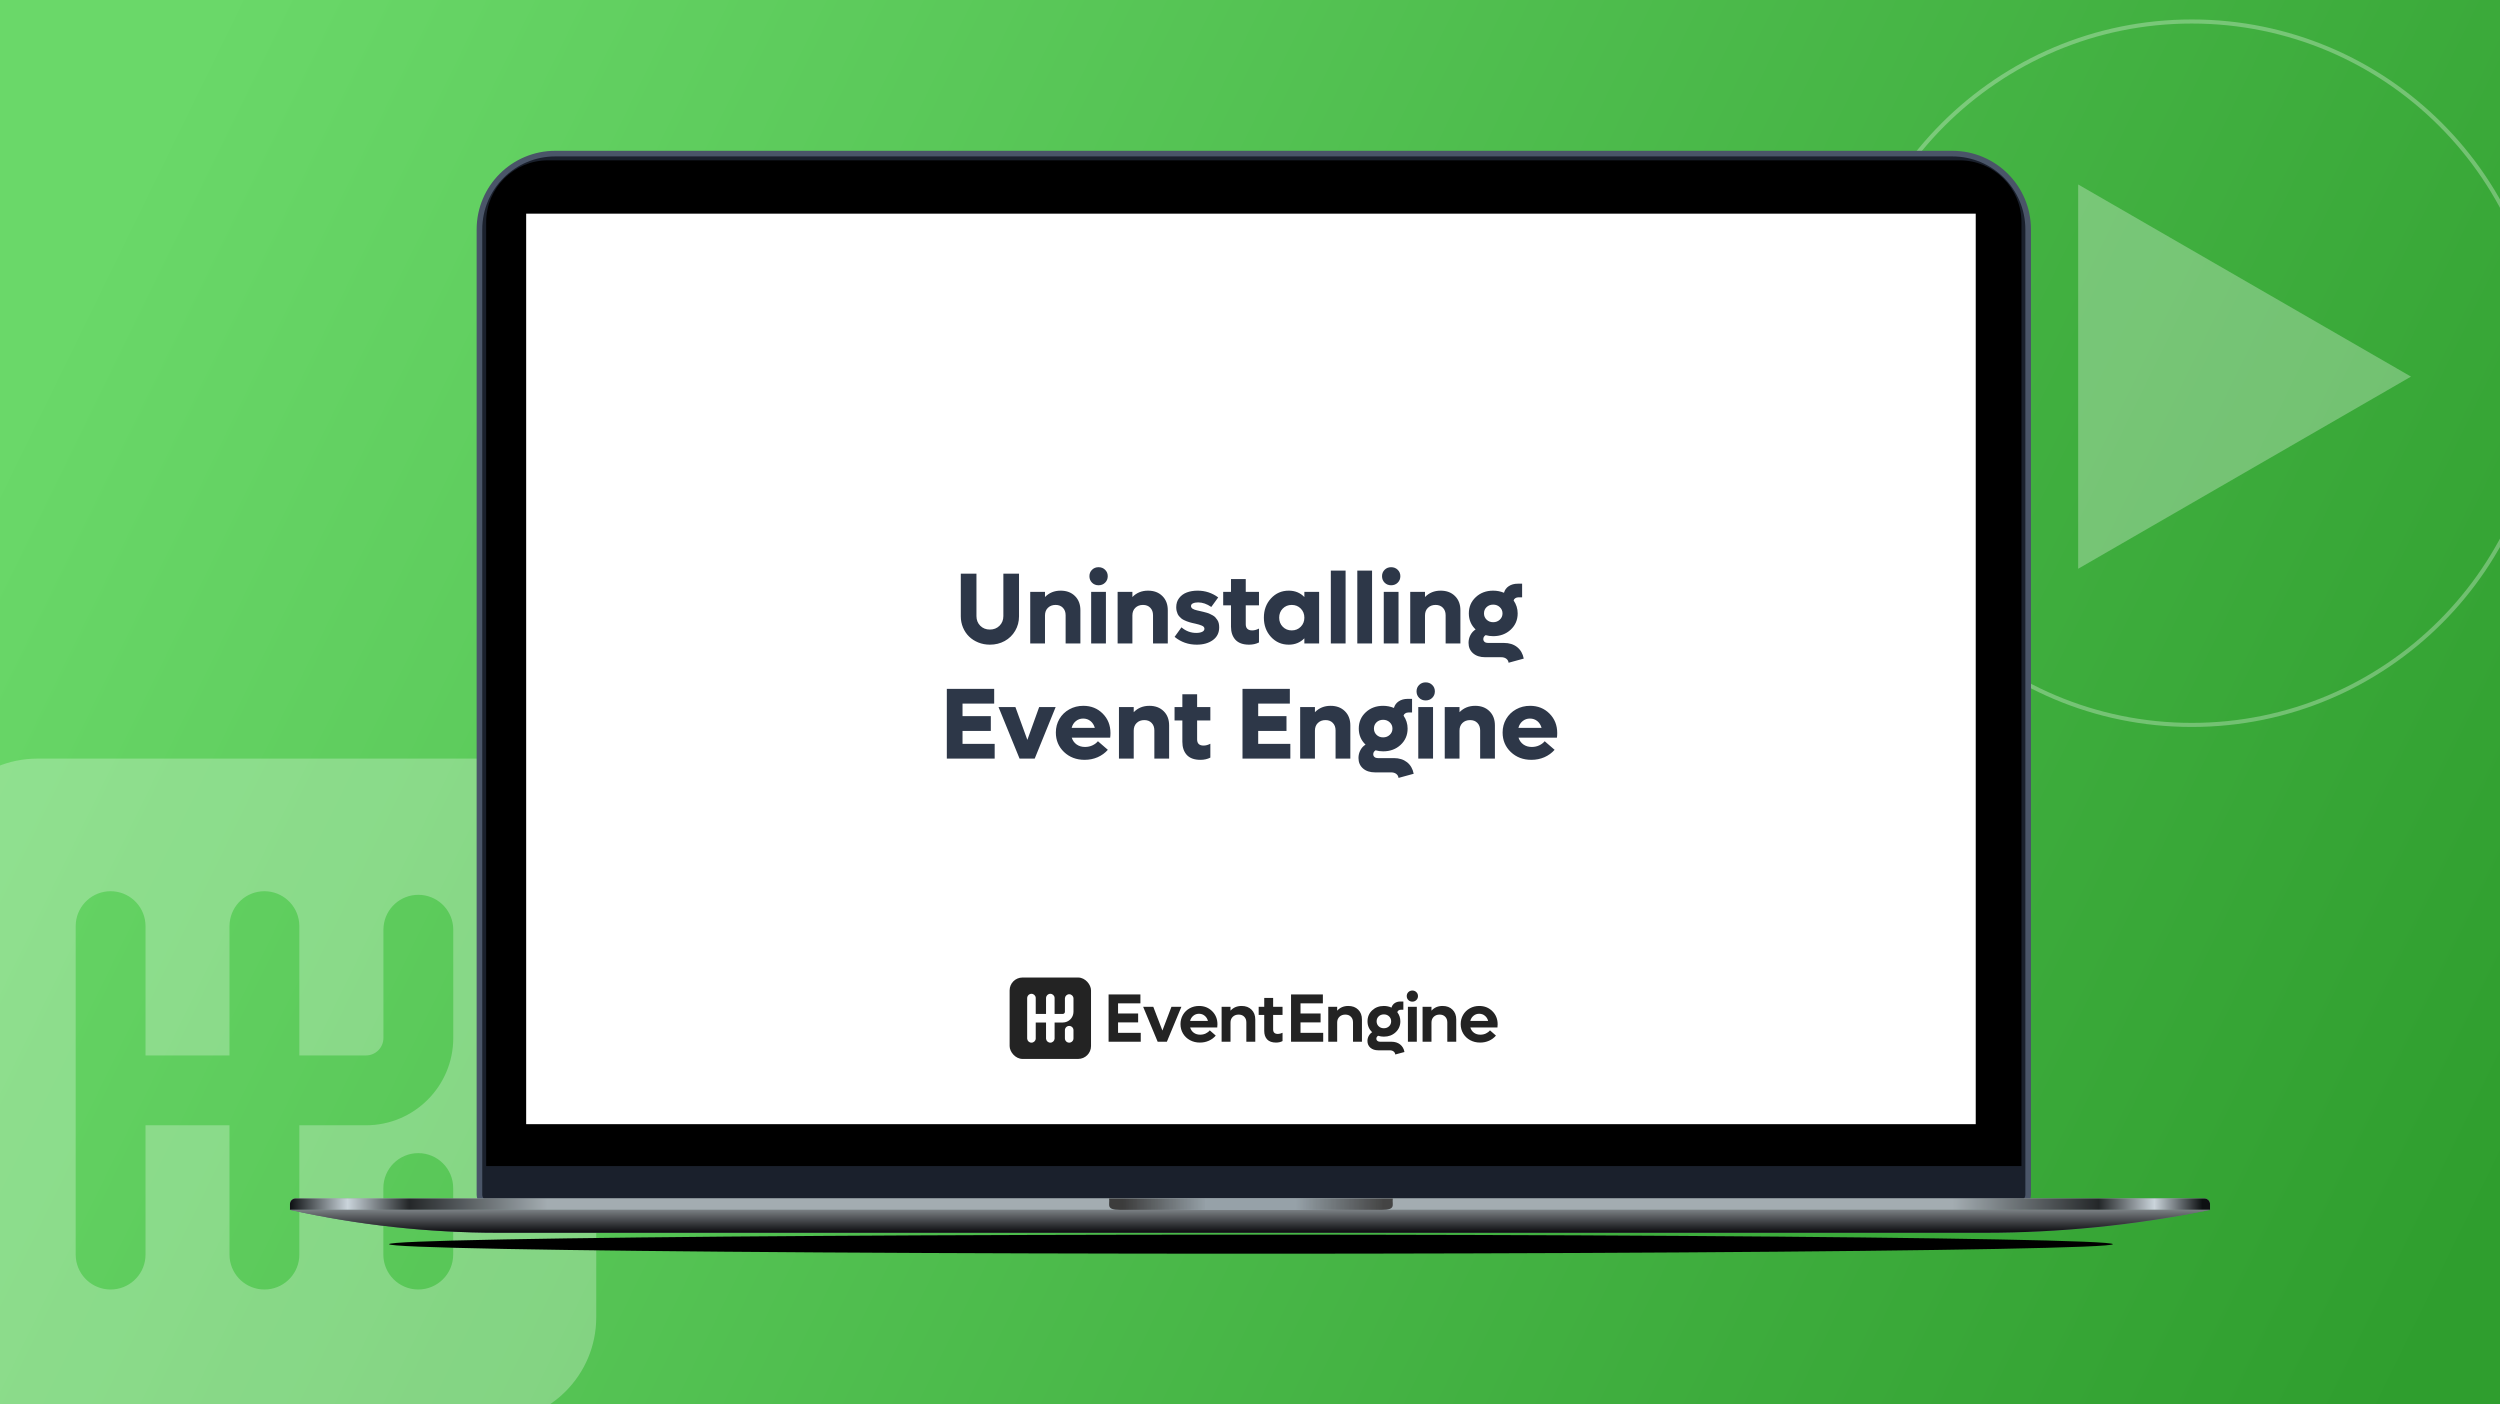 <svg width="890" height="500" viewBox="0 0 890 500" fill="none" xmlns="http://www.w3.org/2000/svg">
<g clip-path="url(#clip0_166_18)">
<rect width="890" height="500" fill="url(#paint0_linear_166_18)"/>
<path opacity="0.27" d="M174.962 270.063C195.56 270.063 212.258 286.762 212.258 307.36V468.978C212.258 489.577 195.56 506.275 174.962 506.275H13.343C-7.255 506.275 -23.953 489.577 -23.953 468.978V307.36C-23.953 286.762 -7.255 270.063 13.343 270.063H174.962ZM94.132 317.273C87.695 317.274 82.403 322.168 81.766 328.436L81.699 329.706V375.737H51.808V329.706L51.742 328.43C51.103 322.164 45.812 317.273 39.377 317.273C32.941 317.273 27.649 322.163 27.01 328.43L26.944 329.706V446.634L27.01 447.909C27.649 454.176 32.941 459.066 39.377 459.066C45.812 459.066 51.103 454.176 51.742 447.909L51.808 446.634V400.601H81.699V446.634L81.766 447.909C82.404 454.176 87.697 459.065 94.132 459.066C100.567 459.066 105.864 454.176 106.503 447.909L106.563 446.634V400.601H130.281C147.446 400.601 161.361 386.686 161.361 369.521V330.986L161.3 329.712C160.663 323.444 155.365 318.555 148.929 318.554C142.495 318.556 137.201 323.445 136.563 329.712L136.497 330.986V369.521C136.497 372.954 133.714 375.737 130.281 375.737H106.563V329.706L106.497 328.436C105.86 322.167 100.568 317.273 94.132 317.273ZM148.905 410.514C142.039 410.514 136.472 416.081 136.472 422.947V446.628C136.472 453.494 142.039 459.06 148.905 459.06C155.771 459.06 161.336 453.493 161.337 446.628V422.947C161.337 416.081 155.771 410.515 148.905 410.514Z" fill="white"/>
<g opacity="0.29">
<circle cx="780.293" cy="132.863" r="125.208" stroke="white" stroke-width="1.451"/>
<path d="M858.305 134.074L739.825 202.478V65.669L858.305 134.074Z" fill="white"/>
</g>
<g filter="url(#filter0_f_166_18)">
<ellipse cx="445.339" cy="442.924" rx="306.848" ry="3.391" fill="black"/>
</g>
<path d="M197.685 54.685H695.028C709.939 54.685 722.028 66.774 722.028 81.685V425.362C722.027 427.019 720.684 428.362 719.028 428.362H173.685C172.028 428.362 170.685 427.019 170.685 425.362V81.685C170.685 66.774 182.773 54.685 197.685 54.685Z" fill="#1A202C" stroke="#4A5568" stroke-width="2"/>
<path d="M173.075 79.076C173.075 66.926 182.925 57.076 195.075 57.076H697.637C709.787 57.076 719.637 66.926 719.637 79.076V415.121H173.075V79.076Z" fill="black"/>
<rect x="187.316" y="76.063" width="516.046" height="324.14" fill="white"/>
<path d="M352.398 229.503C350.945 229.503 349.574 229.245 348.285 228.729C347.008 228.214 345.912 227.51 344.998 226.62C344.084 225.729 343.363 224.663 342.836 223.421C342.309 222.167 342.045 220.831 342.045 219.413V204.225H347.617V219.343C347.617 220.714 348.068 221.856 348.971 222.77C349.873 223.673 351.016 224.124 352.398 224.124C353.77 224.124 354.912 223.673 355.826 222.77C356.74 221.856 357.197 220.714 357.197 219.343V204.225H362.77V219.413C362.77 221.3 362.313 223.016 361.398 224.563C360.496 226.11 359.254 227.323 357.672 228.202C356.09 229.069 354.332 229.503 352.398 229.503ZM377.588 210.272C379.697 210.272 381.396 210.911 382.686 212.188C383.975 213.454 384.619 215.141 384.619 217.251V229.063H379.363V219.026C379.363 217.913 379.035 217.022 378.379 216.354C377.734 215.686 376.873 215.352 375.795 215.352C374.67 215.352 373.756 215.698 373.053 216.389C372.361 217.069 372.016 217.971 372.016 219.096V229.063H366.76V210.712H372.016V212.54C373.492 211.028 375.35 210.272 377.588 210.272ZM391.07 208.356C390.156 208.356 389.389 208.052 388.768 207.442C388.146 206.821 387.836 206.048 387.836 205.122C387.836 204.208 388.146 203.446 388.768 202.837C389.389 202.227 390.156 201.923 391.07 201.923C392.008 201.923 392.787 202.227 393.408 202.837C394.041 203.446 394.357 204.208 394.357 205.122C394.357 206.048 394.041 206.821 393.408 207.442C392.787 208.052 392.008 208.356 391.07 208.356ZM388.451 229.063V210.712H393.707V229.063H388.451ZM408.701 210.272C410.811 210.272 412.51 210.911 413.799 212.188C415.088 213.454 415.732 215.141 415.732 217.251V229.063H410.477V219.026C410.477 217.913 410.148 217.022 409.492 216.354C408.848 215.686 407.986 215.352 406.908 215.352C405.783 215.352 404.869 215.698 404.166 216.389C403.475 217.069 403.129 217.971 403.129 219.096V229.063H397.873V210.712H403.129V212.54C404.605 211.028 406.463 210.272 408.701 210.272ZM426.033 229.503C423.033 229.503 420.408 228.577 418.158 226.725L420.602 223.333C422.16 224.657 423.912 225.319 425.857 225.319C426.736 225.319 427.439 225.19 427.967 224.932C428.506 224.675 428.775 224.311 428.775 223.843C428.775 223.596 428.699 223.38 428.547 223.192C428.406 223.005 428.16 222.841 427.809 222.7C427.457 222.548 427.129 222.43 426.824 222.348C426.531 222.266 426.092 222.155 425.506 222.014C425.072 221.921 424.732 221.844 424.486 221.786C424.252 221.727 423.918 221.639 423.484 221.522C423.051 221.393 422.705 221.276 422.447 221.171C422.189 221.065 421.873 220.925 421.498 220.749C421.123 220.561 420.818 220.374 420.584 220.186C420.361 219.987 420.115 219.747 419.846 219.466C419.588 219.184 419.389 218.891 419.248 218.587C419.107 218.27 418.984 217.907 418.879 217.497C418.785 217.087 418.738 216.647 418.738 216.178C418.738 214.901 419.084 213.811 419.775 212.909C420.479 211.995 421.393 211.327 422.518 210.905C423.654 210.483 424.938 210.272 426.367 210.272C429.063 210.272 431.5 211.075 433.68 212.68L431.219 216.073C429.637 214.995 428.078 214.456 426.543 214.456C425.793 214.456 425.178 214.567 424.697 214.79C424.229 215.001 423.994 215.329 423.994 215.774C423.994 215.973 424.053 216.155 424.17 216.319C424.287 216.483 424.428 216.618 424.592 216.723C424.756 216.829 424.996 216.94 425.313 217.057C425.641 217.163 425.934 217.245 426.191 217.303C426.449 217.362 426.807 217.444 427.264 217.55C427.732 217.655 428.107 217.743 428.389 217.813C428.67 217.872 429.045 217.971 429.514 218.112C429.994 218.241 430.381 218.382 430.674 218.534C430.979 218.675 431.324 218.85 431.711 219.061C432.098 219.272 432.414 219.512 432.66 219.782C432.906 220.052 433.141 220.356 433.363 220.696C433.598 221.036 433.768 221.428 433.873 221.874C433.979 222.319 434.031 222.805 434.031 223.333C434.031 225.278 433.275 226.796 431.764 227.885C430.264 228.964 428.354 229.503 426.033 229.503ZM448.199 215.493H443.488V222.225C443.488 223.69 444.256 224.423 445.791 224.423C446.553 224.423 447.355 224.206 448.199 223.772V228.712C447.156 229.239 445.984 229.503 444.684 229.503C442.527 229.503 440.91 228.928 439.832 227.78C438.766 226.62 438.232 225.055 438.232 223.087V215.493H435.455V210.712H438.232V206.159H443.488V210.712H448.199V215.493ZM464.354 210.712H469.609V229.063H464.354V227.235C462.877 228.747 461.025 229.503 458.799 229.503C456.279 229.503 454.17 228.583 452.471 226.743C450.783 224.903 449.939 222.618 449.939 219.887C449.939 217.157 450.783 214.872 452.471 213.032C454.17 211.192 456.279 210.272 458.799 210.272C461.025 210.272 462.877 211.028 464.354 212.54V210.712ZM459.854 224.423C461.143 224.423 462.215 223.989 463.07 223.122C463.926 222.255 464.354 221.177 464.354 219.887C464.354 218.598 463.926 217.52 463.07 216.653C462.215 215.786 461.143 215.352 459.854 215.352C458.576 215.352 457.51 215.786 456.654 216.653C455.811 217.52 455.389 218.598 455.389 219.887C455.389 221.177 455.811 222.255 456.654 223.122C457.51 223.989 458.576 224.423 459.854 224.423ZM473.775 229.063V203.135H479.031V229.063H473.775ZM483.197 229.063V203.135H488.453V229.063H483.197ZM495.238 208.356C494.324 208.356 493.557 208.052 492.936 207.442C492.314 206.821 492.004 206.048 492.004 205.122C492.004 204.208 492.314 203.446 492.936 202.837C493.557 202.227 494.324 201.923 495.238 201.923C496.176 201.923 496.955 202.227 497.576 202.837C498.209 203.446 498.525 204.208 498.525 205.122C498.525 206.048 498.209 206.821 497.576 207.442C496.955 208.052 496.176 208.356 495.238 208.356ZM492.619 229.063V210.712H497.875V229.063H492.619ZM512.869 210.272C514.979 210.272 516.678 210.911 517.967 212.188C519.256 213.454 519.9 215.141 519.9 217.251V229.063H514.645V219.026C514.645 217.913 514.316 217.022 513.66 216.354C513.016 215.686 512.154 215.352 511.076 215.352C509.951 215.352 509.037 215.698 508.334 216.389C507.643 217.069 507.297 217.971 507.297 219.096V229.063H502.041V210.712H507.297V212.54C508.773 211.028 510.631 210.272 512.869 210.272ZM535.422 228.887C537.285 228.887 538.838 229.374 540.08 230.346C541.322 231.331 542.113 232.702 542.453 234.46L537.057 235.936C536.986 235.339 536.711 234.858 536.23 234.495C535.762 234.143 535.158 233.968 534.42 233.968H528.689C526.908 233.968 525.479 233.499 524.4 232.561C523.334 231.624 522.801 230.387 522.801 228.852C522.801 227.868 523.023 226.948 523.469 226.093C523.926 225.225 524.541 224.557 525.314 224.089C523.709 222.553 522.906 220.649 522.906 218.376C522.906 216.055 523.727 214.128 525.367 212.593C527.02 211.046 529.088 210.272 531.572 210.272C532.908 210.272 534.191 210.524 535.422 211.028C535.691 210.032 536.26 209.247 537.127 208.673C538.006 208.087 539.072 207.794 540.326 207.794H541.873V212.645H540.572C540.139 212.645 539.764 212.751 539.447 212.962C539.131 213.161 538.932 213.43 538.85 213.77C539.811 215.165 540.291 216.7 540.291 218.376C540.291 220.696 539.459 222.63 537.795 224.177C536.131 225.712 534.057 226.479 531.572 226.479C530.646 226.479 529.75 226.356 528.883 226.11C528.332 226.462 528.057 226.93 528.057 227.516C528.057 227.927 528.209 228.26 528.514 228.518C528.818 228.764 529.217 228.887 529.709 228.887H535.422ZM531.572 215.247C530.623 215.247 529.838 215.546 529.217 216.143C528.607 216.729 528.303 217.473 528.303 218.376C528.303 219.266 528.613 220.01 529.234 220.608C529.855 221.206 530.635 221.505 531.572 221.505C532.51 221.505 533.295 221.206 533.928 220.608C534.572 220.01 534.895 219.266 534.895 218.376C534.895 217.485 534.572 216.741 533.928 216.143C533.295 215.546 532.51 215.247 531.572 215.247ZM342.66 264.807H354.104V270.063H337.07V245.225H353.928V250.481H342.66V254.946H352.732V260.202H342.66V264.807ZM369.941 251.712H375.813L368.359 270.063H362.963L355.475 251.712H361.486L365.74 263.401L369.941 251.712ZM395.324 260.958C395.324 261.591 395.289 262.141 395.219 262.61H381.543C381.871 263.641 382.451 264.45 383.283 265.036C384.115 265.622 385.105 265.915 386.254 265.915C387.238 265.915 388.135 265.721 388.943 265.335C389.752 264.948 390.391 264.462 390.859 263.876L394.393 266.934C393.396 268.059 392.184 268.938 390.754 269.571C389.324 270.192 387.777 270.503 386.113 270.503C383.195 270.503 380.758 269.577 378.801 267.725C376.855 265.862 375.883 263.548 375.883 260.782C375.883 259.012 376.305 257.401 377.148 255.948C378.004 254.495 379.182 253.352 380.682 252.52C382.182 251.688 383.846 251.272 385.674 251.272C388.428 251.272 390.725 252.192 392.564 254.032C394.404 255.872 395.324 258.18 395.324 260.958ZM385.604 255.807C384.619 255.807 383.758 256.106 383.02 256.704C382.281 257.29 381.777 258.093 381.508 259.112H389.752C389.459 258.081 388.943 257.272 388.205 256.686C387.467 256.1 386.6 255.807 385.604 255.807ZM409.176 251.272C411.285 251.272 412.984 251.911 414.273 253.188C415.563 254.454 416.207 256.141 416.207 258.251V270.063H410.951V260.026C410.951 258.913 410.623 258.022 409.967 257.354C409.322 256.686 408.461 256.352 407.383 256.352C406.258 256.352 405.344 256.698 404.641 257.389C403.949 258.069 403.604 258.971 403.604 260.096V270.063H398.348V251.712H403.604V253.54C405.08 252.028 406.938 251.272 409.176 251.272ZM430.885 256.493H426.174V263.225C426.174 264.69 426.941 265.423 428.477 265.423C429.238 265.423 430.041 265.206 430.885 264.772V269.712C429.842 270.239 428.67 270.503 427.369 270.503C425.213 270.503 423.596 269.928 422.518 268.78C421.451 267.62 420.918 266.055 420.918 264.087V256.493H418.141V251.712H420.918V247.159H426.174V251.712H430.885V256.493ZM447.918 264.807H459.361V270.063H442.328V245.225H459.186V250.481H447.918V254.946H457.99V260.202H447.918V264.807ZM473.688 251.272C475.797 251.272 477.496 251.911 478.785 253.188C480.074 254.454 480.719 256.141 480.719 258.251V270.063H475.463V260.026C475.463 258.913 475.135 258.022 474.479 257.354C473.834 256.686 472.973 256.352 471.895 256.352C470.77 256.352 469.855 256.698 469.152 257.389C468.461 258.069 468.115 258.971 468.115 260.096V270.063H462.859V251.712H468.115V253.54C469.592 252.028 471.449 251.272 473.688 251.272ZM496.24 269.887C498.104 269.887 499.656 270.374 500.898 271.346C502.141 272.331 502.932 273.702 503.271 275.46L497.875 276.936C497.805 276.339 497.529 275.858 497.049 275.495C496.58 275.143 495.977 274.968 495.238 274.968H489.508C487.727 274.968 486.297 274.499 485.219 273.561C484.152 272.624 483.619 271.387 483.619 269.852C483.619 268.868 483.842 267.948 484.287 267.093C484.744 266.225 485.359 265.557 486.133 265.089C484.527 263.553 483.725 261.649 483.725 259.376C483.725 257.055 484.545 255.128 486.186 253.593C487.838 252.046 489.906 251.272 492.391 251.272C493.727 251.272 495.01 251.524 496.24 252.028C496.51 251.032 497.078 250.247 497.945 249.673C498.824 249.087 499.891 248.794 501.145 248.794H502.691V253.645H501.391C500.957 253.645 500.582 253.751 500.266 253.962C499.949 254.161 499.75 254.43 499.668 254.77C500.629 256.165 501.109 257.7 501.109 259.376C501.109 261.696 500.277 263.63 498.613 265.177C496.949 266.712 494.875 267.479 492.391 267.479C491.465 267.479 490.568 267.356 489.701 267.11C489.15 267.462 488.875 267.93 488.875 268.516C488.875 268.927 489.027 269.26 489.332 269.518C489.637 269.764 490.035 269.887 490.527 269.887H496.24ZM492.391 256.247C491.441 256.247 490.656 256.546 490.035 257.143C489.426 257.729 489.121 258.473 489.121 259.376C489.121 260.266 489.432 261.01 490.053 261.608C490.674 262.206 491.453 262.505 492.391 262.505C493.328 262.505 494.113 262.206 494.746 261.608C495.391 261.01 495.713 260.266 495.713 259.376C495.713 258.485 495.391 257.741 494.746 257.143C494.113 256.546 493.328 256.247 492.391 256.247ZM507.525 249.356C506.611 249.356 505.844 249.052 505.223 248.442C504.602 247.821 504.291 247.048 504.291 246.122C504.291 245.208 504.602 244.446 505.223 243.837C505.844 243.227 506.611 242.923 507.525 242.923C508.463 242.923 509.242 243.227 509.863 243.837C510.496 244.446 510.813 245.208 510.813 246.122C510.813 247.048 510.496 247.821 509.863 248.442C509.242 249.052 508.463 249.356 507.525 249.356ZM504.906 270.063V251.712H510.162V270.063H504.906ZM525.156 251.272C527.266 251.272 528.965 251.911 530.254 253.188C531.543 254.454 532.188 256.141 532.188 258.251V270.063H526.932V260.026C526.932 258.913 526.604 258.022 525.947 257.354C525.303 256.686 524.441 256.352 523.363 256.352C522.238 256.352 521.324 256.698 520.621 257.389C519.93 258.069 519.584 258.971 519.584 260.096V270.063H514.328V251.712H519.584V253.54C521.061 252.028 522.918 251.272 525.156 251.272ZM554.371 260.958C554.371 261.591 554.336 262.141 554.266 262.61H540.59C540.918 263.641 541.498 264.45 542.33 265.036C543.162 265.622 544.152 265.915 545.301 265.915C546.285 265.915 547.182 265.721 547.99 265.335C548.799 264.948 549.438 264.462 549.906 263.876L553.439 266.934C552.443 268.059 551.23 268.938 549.801 269.571C548.371 270.192 546.824 270.503 545.16 270.503C542.242 270.503 539.805 269.577 537.848 267.725C535.902 265.862 534.93 263.548 534.93 260.782C534.93 259.012 535.352 257.401 536.195 255.948C537.051 254.495 538.229 253.352 539.729 252.52C541.229 251.688 542.893 251.272 544.721 251.272C547.475 251.272 549.772 252.192 551.611 254.032C553.451 255.872 554.371 258.18 554.371 260.958ZM544.65 255.807C543.666 255.807 542.805 256.106 542.066 256.704C541.328 257.29 540.824 258.093 540.555 259.112H548.799C548.506 258.081 547.99 257.272 547.252 256.686C546.514 256.1 545.647 255.807 544.65 255.807Z" fill="#2D3748"/>
<path d="M103.229 428.649C103.229 427.545 104.125 426.649 105.229 426.649H784.771C785.875 426.649 786.771 427.545 786.771 428.649V430.718H103.229V428.649Z" fill="#A3ACB1"/>
<path d="M103.229 428.649C103.229 427.545 104.125 426.649 105.229 426.649H784.771C785.875 426.649 786.771 427.545 786.771 428.649V430.718H103.229V428.649Z" fill="url(#paint1_linear_166_18)"/>
<path d="M103.229 430.718H786.771L785.569 430.96C759.536 436.211 733.045 438.855 706.489 438.855H177.359C152.426 438.855 127.568 436.127 103.229 430.718Z" fill="#647279"/>
<path d="M103.229 430.718H786.771L785.569 430.96C759.536 436.211 733.045 438.855 706.489 438.855H177.359C152.426 438.855 127.568 436.127 103.229 430.718Z" fill="url(#paint2_linear_166_18)"/>
<path fill-rule="evenodd" clip-rule="evenodd" d="M394.842 426.649C395.191 428.922 393.498 430.718 398.888 430.718H491.79C497.18 430.718 495.487 428.922 495.836 426.649H394.842Z" fill="#96A1A8"/>
<path fill-rule="evenodd" clip-rule="evenodd" d="M394.842 426.649C395.191 428.922 393.498 430.718 398.888 430.718H491.79C497.18 430.718 495.487 428.922 495.836 426.649H394.842Z" fill="url(#paint3_linear_166_18)"/>
<rect x="359.427" y="348" width="28.976" height="28.976" rx="4.575" fill="#232323"/>
<path d="M373.913 353.791C374.703 353.791 375.352 354.392 375.43 355.16L375.438 355.317V360.963H378.348C378.769 360.963 379.109 360.621 379.109 360.2V355.474L379.118 355.317C379.197 354.548 379.846 353.949 380.635 353.948C381.424 353.948 382.074 354.548 382.152 355.317L382.16 355.474V360.2C382.16 362.306 380.453 364.013 378.348 364.013H375.438V369.66L375.431 369.817C375.352 370.585 374.702 371.185 373.913 371.185C373.124 371.185 372.474 370.585 372.396 369.817L372.388 369.66V364.013H368.721V369.66L368.713 369.817C368.635 370.585 367.986 371.185 367.196 371.185C366.407 371.185 365.757 370.585 365.679 369.817L365.671 369.66V355.317L365.679 355.16C365.757 354.392 366.407 353.791 367.196 353.791C367.986 353.791 368.635 354.392 368.713 355.16L368.721 355.317V360.963H372.388V355.317L372.396 355.16C372.474 354.392 373.124 353.791 373.913 353.791ZM380.632 365.23C381.474 365.23 382.157 365.912 382.157 366.754V369.659C382.157 370.502 381.474 371.185 380.632 371.185C379.79 371.185 379.107 370.502 379.106 369.659V366.754C379.107 365.912 379.79 365.23 380.632 365.23Z" fill="white"/>
<path d="M398.028 367.689H406.106V370.858H394.656V354.023H405.987V357.192H398.028V360.802H405.177V363.972H398.028V367.689Z" fill="#232323"/>
<path d="M417.038 358.419H420.577L415.406 370.858H412.129L406.958 358.419H410.569L413.821 366.879L417.038 358.419Z" fill="#232323"/>
<path d="M433.409 364.663C433.409 365.06 433.386 365.433 433.338 365.783H423.699C423.921 366.569 424.346 367.193 424.974 367.653C425.601 368.114 426.364 368.344 427.261 368.344C427.984 368.344 428.647 368.201 429.251 367.915C429.855 367.621 430.331 367.252 430.681 366.807L432.802 368.666C432.142 369.452 431.324 370.064 430.347 370.501C429.378 370.938 428.318 371.156 427.166 371.156C425.863 371.156 424.684 370.87 423.627 370.298C422.571 369.726 421.745 368.94 421.149 367.939C420.553 366.93 420.256 365.814 420.256 364.591C420.256 363.384 420.542 362.288 421.113 361.303C421.693 360.31 422.488 359.531 423.496 358.967C424.513 358.404 425.637 358.122 426.868 358.122C428.735 358.122 430.292 358.745 431.539 359.992C432.786 361.231 433.409 362.788 433.409 364.663ZM428.858 361.601C428.286 361.132 427.615 360.898 426.844 360.898C426.074 360.898 425.403 361.132 424.831 361.601C424.259 362.061 423.874 362.681 423.675 363.459H430.026C429.827 362.681 429.438 362.061 428.858 361.601Z" fill="#232323"/>
<path d="M442.018 358.122C443.488 358.122 444.663 358.562 445.545 359.444C446.435 360.318 446.88 361.485 446.88 362.947V370.858H443.698V363.972C443.698 363.13 443.448 362.458 442.948 361.958C442.455 361.45 441.796 361.196 440.97 361.196C440.104 361.196 439.401 361.458 438.861 361.982C438.329 362.498 438.063 363.181 438.063 364.031V370.858H434.893V358.419H438.063V359.801C439.064 358.682 440.382 358.122 442.018 358.122Z" fill="#232323"/>
<path d="M456.584 361.315H453.236V366.486C453.236 367.55 453.808 368.082 454.952 368.082C455.436 368.082 455.981 367.943 456.584 367.665V370.62C455.925 370.977 455.15 371.156 454.261 371.156C452.871 371.156 451.822 370.787 451.115 370.048C450.416 369.301 450.067 368.285 450.067 366.998V361.315H448.089V358.419H450.067V355.262H453.236V358.419H456.584V361.315Z" fill="#232323"/>
<path d="M462.982 367.689H471.06V370.858H459.61V354.023H470.941V357.192H462.982V360.802H470.131V363.972H462.982V367.689Z" fill="#232323"/>
<path d="M479.991 358.122C481.46 358.122 482.636 358.562 483.517 359.444C484.407 360.318 484.852 361.485 484.852 362.947V370.858H481.671V363.972C481.671 363.13 481.42 362.458 480.92 361.958C480.428 361.45 479.768 361.196 478.942 361.196C478.076 361.196 477.373 361.458 476.833 361.982C476.301 362.498 476.035 363.181 476.035 364.031V370.858H472.866V358.419H476.035V359.801C477.036 358.682 478.354 358.122 479.991 358.122Z" fill="#232323"/>
<path d="M495.355 370.858C496.594 370.858 497.623 371.18 498.441 371.823C499.267 372.475 499.783 373.372 499.99 374.516L496.713 375.398C496.665 374.945 496.463 374.584 496.105 374.313C495.748 374.043 495.291 373.908 494.735 373.908H490.66C489.501 373.908 488.567 373.603 487.86 372.991C487.162 372.379 486.812 371.577 486.812 370.584C486.812 369.949 486.963 369.349 487.265 368.785C487.575 368.221 487.984 367.78 488.492 367.463C487.388 366.43 486.836 365.139 486.836 363.59C486.836 362.026 487.388 360.723 488.492 359.682C489.604 358.642 490.994 358.122 492.662 358.122C493.623 358.122 494.529 358.316 495.379 358.705C495.561 358.03 495.935 357.502 496.499 357.121C497.07 356.731 497.762 356.537 498.572 356.537H499.596V359.468H498.715C498.397 359.468 498.119 359.547 497.881 359.706C497.65 359.865 497.507 360.083 497.452 360.361C498.167 361.291 498.524 362.367 498.524 363.59C498.524 365.147 497.964 366.446 496.844 367.486C495.724 368.527 494.33 369.047 492.662 369.047C491.979 369.047 491.296 368.944 490.613 368.737C490.192 368.992 489.981 369.349 489.981 369.81C489.981 370.112 490.104 370.362 490.351 370.56C490.597 370.759 490.915 370.858 491.304 370.858H495.355ZM492.662 361.124C491.915 361.124 491.296 361.358 490.803 361.827C490.319 362.296 490.077 362.883 490.077 363.59C490.077 364.297 490.319 364.885 490.803 365.354C491.296 365.822 491.915 366.057 492.662 366.057C493.401 366.057 494.016 365.822 494.509 365.354C495.001 364.885 495.248 364.297 495.248 363.59C495.248 362.883 495.001 362.296 494.509 361.827C494.016 361.358 493.401 361.124 492.662 361.124Z" fill="#232323"/>
<path d="M504.219 356.013C503.838 356.394 503.365 356.585 502.801 356.585C502.237 356.585 501.761 356.394 501.372 356.013C500.99 355.631 500.8 355.163 500.8 354.607C500.8 354.051 500.99 353.582 501.372 353.201C501.761 352.82 502.237 352.629 502.801 352.629C503.365 352.629 503.838 352.82 504.219 353.201C504.608 353.582 504.803 354.051 504.803 354.607C504.803 355.163 504.608 355.631 504.219 356.013ZM501.217 370.858V358.419H504.386V370.858H501.217Z" fill="#232323"/>
<path d="M513.561 358.122C515.031 358.122 516.206 358.562 517.088 359.444C517.978 360.318 518.422 361.485 518.422 362.947V370.858H515.241V363.972C515.241 363.13 514.991 362.458 514.491 361.958C513.998 361.45 513.339 361.196 512.513 361.196C511.647 361.196 510.944 361.458 510.404 361.982C509.872 362.498 509.606 363.181 509.606 364.031V370.858H506.436V358.419H509.606V359.801C510.606 358.682 511.925 358.122 513.561 358.122Z" fill="#232323"/>
<path d="M533.161 364.663C533.161 365.06 533.137 365.433 533.09 365.783H523.451C523.673 366.569 524.098 367.193 524.726 367.653C525.353 368.114 526.116 368.344 527.013 368.344C527.736 368.344 528.399 368.201 529.003 367.915C529.607 367.621 530.083 367.252 530.433 366.807L532.554 368.666C531.894 369.452 531.076 370.064 530.099 370.501C529.13 370.938 528.07 371.156 526.918 371.156C525.615 371.156 524.436 370.87 523.379 370.298C522.323 369.726 521.497 368.94 520.901 367.939C520.305 366.93 520.008 365.814 520.008 364.591C520.008 363.384 520.293 362.288 520.865 361.303C521.445 360.31 522.24 359.531 523.248 358.967C524.265 358.404 525.389 358.122 526.62 358.122C528.487 358.122 530.044 358.745 531.291 359.992C532.538 361.231 533.161 362.788 533.161 364.663ZM528.61 361.601C528.038 361.132 527.367 360.898 526.596 360.898C525.826 360.898 525.155 361.132 524.583 361.601C524.011 362.061 523.626 362.681 523.427 363.459H529.777C529.579 362.681 529.19 362.061 528.61 361.601Z" fill="#232323"/>
</g>
<defs>
<filter id="filter0_f_166_18" x="94.492" y="395.533" width="701.695" height="94.781" filterUnits="userSpaceOnUse" color-interpolation-filters="sRGB">
<feFlood flood-opacity="0" result="BackgroundImageFix"/>
<feBlend mode="normal" in="SourceGraphic" in2="BackgroundImageFix" result="shape"/>
<feGaussianBlur stdDeviation="22" result="effect1_foregroundBlur_166_18"/>
</filter>
<linearGradient id="paint0_linear_166_18" x1="30.643" y1="96.965" x2="854.344" y2="500" gradientUnits="userSpaceOnUse">
<stop stop-color="#6AD869"/>
<stop offset="1" stop-color="#2F9E2E"/>
</linearGradient>
<linearGradient id="paint1_linear_166_18" x1="103.229" y1="428.684" x2="786.771" y2="428.684" gradientUnits="userSpaceOnUse">
<stop stop-color="#0D1012"/>
<stop offset="0.03" stop-color="#CAD4DB"/>
<stop offset="0.062" stop-color="#242729"/>
<stop offset="0.134" stop-color="#A3ACB1"/>
<stop offset="0.866" stop-color="#A3ACB1"/>
<stop offset="0.942" stop-color="#242729"/>
<stop offset="0.971" stop-color="#CAD4DB"/>
<stop offset="0.996" stop-color="#0D1012"/>
</linearGradient>
<linearGradient id="paint2_linear_166_18" x1="445" y1="430.718" x2="445" y2="438.855" gradientUnits="userSpaceOnUse">
<stop stop-color="#7A7F83"/>
<stop offset="1" stop-color="#0B0B0E"/>
</linearGradient>
<linearGradient id="paint3_linear_166_18" x1="399.905" y1="429.12" x2="492.807" y2="429.12" gradientUnits="userSpaceOnUse">
<stop stop-color="#3C3C3C"/>
<stop offset="0.318" stop-color="#3C3C3C" stop-opacity="0"/>
<stop offset="0.661" stop-color="#3C3C3C" stop-opacity="0"/>
<stop offset="1" stop-color="#444444"/>
</linearGradient>
<clipPath id="clip0_166_18">
<rect width="890" height="500" fill="white"/>
</clipPath>
</defs>
</svg>

